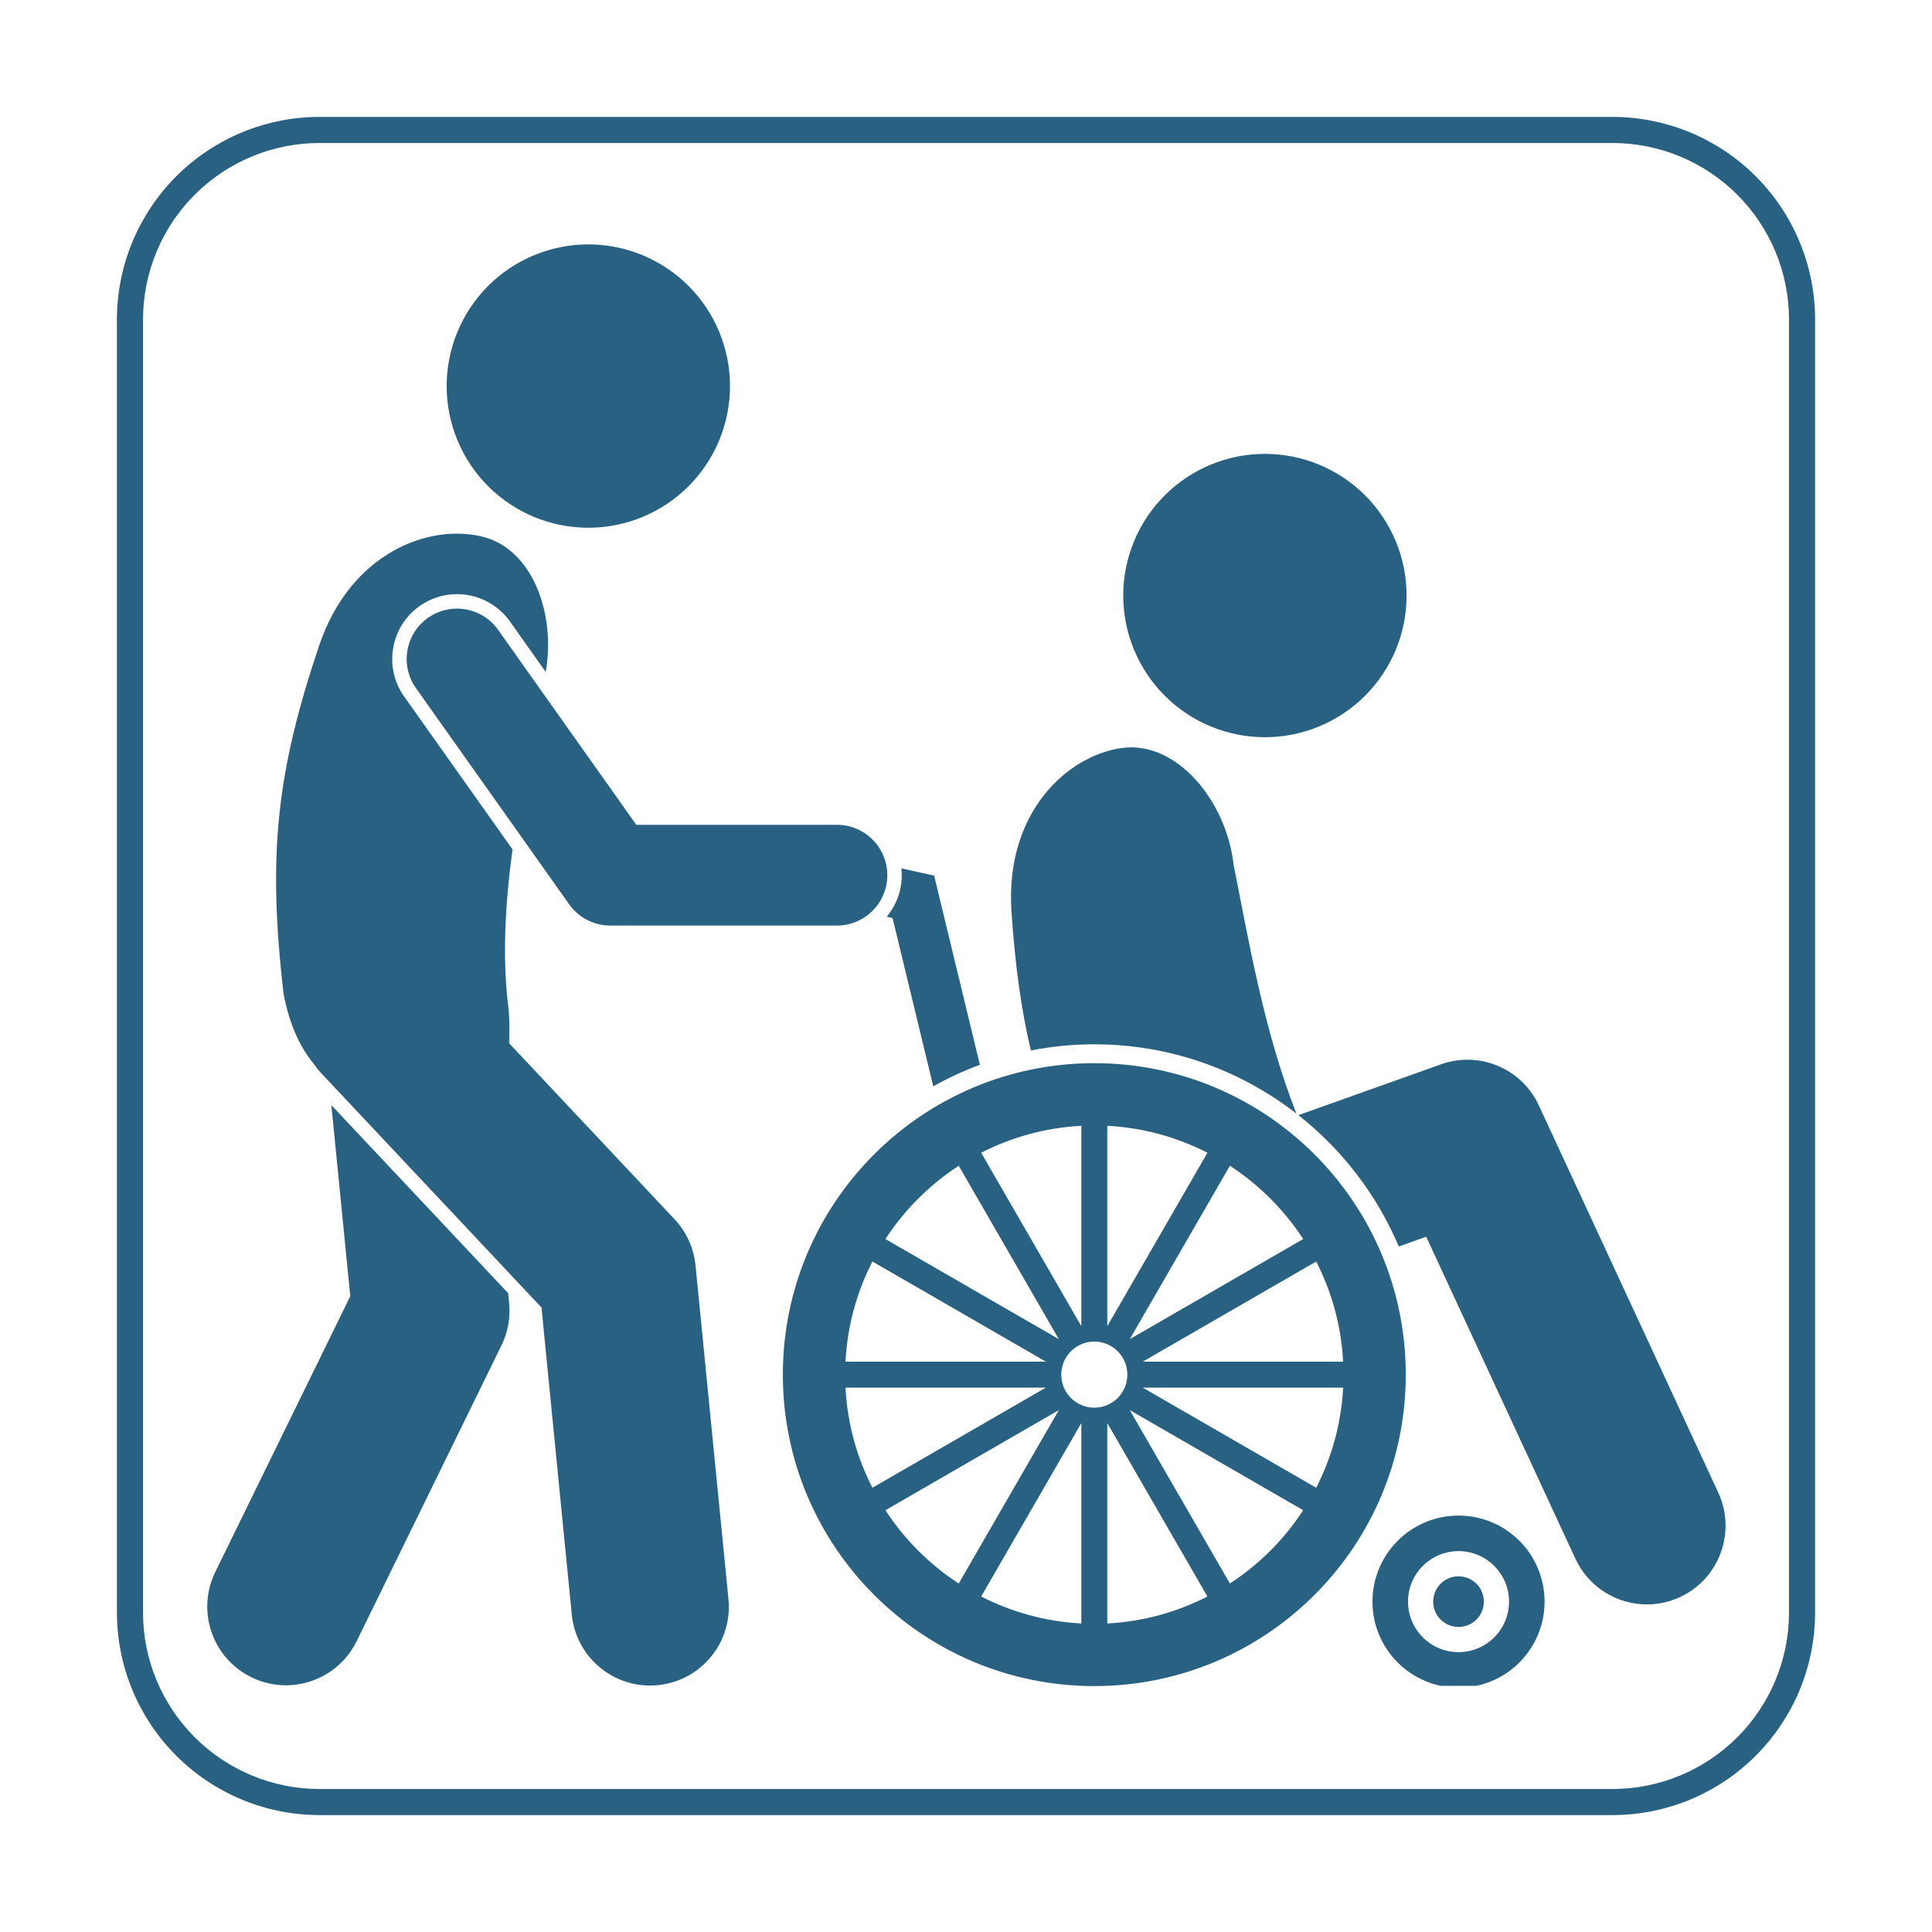 <svg xmlns="http://www.w3.org/2000/svg" xmlns:xlink="http://www.w3.org/1999/xlink" width="512" zoomAndPan="magnify" viewBox="0 0 384 384" height="512" preserveAspectRatio="xMidYMid meet"><defs><clipPath id="89e4466f60"><path d="M 23.238 23.238 L 360.738 23.238 L 360.738 360.738 L 23.238 360.738 Z M 23.238 23.238 " clip-rule="nonzero"></path></clipPath><clipPath id="e335e46b69"><path d="M 272 301 L 307 301 L 307 335.074 L 272 335.074 Z M 272 301 " clip-rule="nonzero"></path></clipPath><clipPath id="4f129b6ef0"><path d="M 155 211 L 280 211 L 280 335.074 L 155 335.074 Z M 155 211 " clip-rule="nonzero"></path></clipPath><clipPath id="a51135695f"><path d="M 54 106 L 145 106 L 145 335.074 L 54 335.074 Z M 54 106 " clip-rule="nonzero"></path></clipPath><clipPath id="da03afc019"><path d="M 88 48.574 L 146 48.574 L 146 105 L 88 105 Z M 88 48.574 " clip-rule="nonzero"></path></clipPath></defs><rect x="-38.4" width="460.8" fill="#ffffff" y="-38.4" height="460.8" fill-opacity="1"></rect><rect x="-38.4" width="460.8" fill="#ffffff" y="-38.4" height="460.8" fill-opacity="1"></rect><g clip-path="url(#89e4466f60)"><path fill="#286181" d="M 320.547 23.238 L 63.449 23.238 C 62.133 23.238 60.82 23.309 59.512 23.438 C 58.203 23.57 56.902 23.762 55.609 24.023 C 54.32 24.281 53.043 24.602 51.785 24.984 C 50.527 25.367 49.289 25.812 48.074 26.316 C 46.855 26.82 45.668 27.383 44.508 28.004 C 43.348 28.629 42.219 29.305 41.125 30.035 C 40.031 30.766 38.977 31.551 37.957 32.387 C 36.941 33.223 35.965 34.105 35.035 35.035 C 34.105 35.965 33.223 36.941 32.387 37.957 C 31.551 38.977 30.766 40.031 30.035 41.125 C 29.305 42.219 28.629 43.348 28.004 44.508 C 27.383 45.668 26.82 46.855 26.316 48.074 C 25.812 49.289 25.367 50.527 24.984 51.785 C 24.602 53.043 24.281 54.32 24.023 55.609 C 23.762 56.902 23.57 58.203 23.438 59.512 C 23.309 60.82 23.238 62.133 23.238 63.449 L 23.238 320.547 C 23.238 321.863 23.309 323.18 23.438 324.488 C 23.57 325.797 23.762 327.098 24.023 328.391 C 24.281 329.68 24.602 330.953 24.984 332.215 C 25.367 333.473 25.812 334.711 26.316 335.926 C 26.82 337.145 27.383 338.332 28.004 339.492 C 28.629 340.652 29.305 341.781 30.035 342.875 C 30.766 343.969 31.551 345.023 32.387 346.043 C 33.223 347.059 34.105 348.031 35.035 348.965 C 35.965 349.895 36.941 350.777 37.957 351.613 C 38.977 352.449 40.031 353.23 41.125 353.965 C 42.219 354.695 43.348 355.371 44.508 355.992 C 45.668 356.613 46.855 357.18 48.074 357.684 C 49.289 358.188 50.527 358.633 51.785 359.016 C 53.043 359.398 54.32 359.719 55.609 359.977 C 56.902 360.234 58.203 360.43 59.512 360.562 C 60.82 360.691 62.133 360.758 63.449 360.762 L 320.547 360.762 C 321.863 360.758 323.18 360.691 324.488 360.562 C 325.797 360.43 327.098 360.234 328.391 359.977 C 329.68 359.719 330.953 359.398 332.215 359.016 C 333.473 358.633 334.711 358.188 335.926 357.684 C 337.145 357.18 338.332 356.613 339.492 355.992 C 340.652 355.371 341.781 354.695 342.875 353.965 C 343.969 353.23 345.023 352.449 346.043 351.613 C 347.059 350.777 348.031 349.895 348.965 348.965 C 349.895 348.031 350.777 347.059 351.613 346.043 C 352.449 345.023 353.23 343.969 353.965 342.875 C 354.695 341.781 355.371 340.652 355.992 339.492 C 356.613 338.332 357.18 337.145 357.684 335.926 C 358.188 334.711 358.633 333.473 359.016 332.215 C 359.398 330.953 359.719 329.68 359.977 328.391 C 360.234 327.098 360.43 325.797 360.562 324.488 C 360.691 323.18 360.758 321.863 360.762 320.547 L 360.762 63.449 C 360.758 62.133 360.691 60.82 360.562 59.512 C 360.43 58.203 360.234 56.902 359.977 55.609 C 359.719 54.32 359.398 53.043 359.016 51.785 C 358.633 50.527 358.188 49.289 357.684 48.074 C 357.18 46.855 356.613 45.668 355.992 44.508 C 355.371 43.348 354.695 42.219 353.965 41.125 C 353.23 40.031 352.449 38.977 351.613 37.957 C 350.777 36.941 349.895 35.965 348.965 35.035 C 348.031 34.105 347.059 33.223 346.043 32.387 C 345.023 31.551 343.969 30.766 342.875 30.035 C 341.781 29.305 340.652 28.629 339.492 28.004 C 338.332 27.383 337.145 26.82 335.926 26.316 C 334.711 25.812 333.473 25.367 332.215 24.984 C 330.953 24.602 329.68 24.281 328.391 24.023 C 327.098 23.762 325.797 23.57 324.488 23.438 C 323.18 23.309 321.863 23.238 320.547 23.238 Z M 355.578 320.547 C 355.574 321.695 355.516 322.84 355.402 323.98 C 355.289 325.121 355.117 326.254 354.895 327.379 C 354.668 328.5 354.387 329.613 354.055 330.711 C 353.719 331.805 353.332 332.883 352.895 333.941 C 352.453 335 351.961 336.035 351.422 337.047 C 350.879 338.059 350.289 339.039 349.652 339.992 C 349.016 340.945 348.332 341.867 347.605 342.754 C 346.879 343.637 346.109 344.488 345.297 345.297 C 344.488 346.109 343.637 346.879 342.754 347.605 C 341.867 348.332 340.945 349.016 339.992 349.652 C 339.039 350.289 338.059 350.879 337.047 351.422 C 336.035 351.961 335 352.453 333.941 352.895 C 332.883 353.332 331.805 353.719 330.711 354.055 C 329.613 354.387 328.5 354.668 327.379 354.895 C 326.254 355.117 325.121 355.289 323.98 355.402 C 322.84 355.516 321.695 355.574 320.547 355.578 L 63.449 355.578 C 62.305 355.574 61.16 355.516 60.02 355.402 C 58.879 355.289 57.746 355.117 56.621 354.895 C 55.496 354.668 54.387 354.387 53.289 354.055 C 52.191 353.719 51.117 353.332 50.055 352.895 C 48.996 352.453 47.961 351.961 46.953 351.422 C 45.941 350.879 44.957 350.289 44.004 349.652 C 43.055 349.016 42.133 348.332 41.246 347.605 C 40.359 346.879 39.512 346.109 38.703 345.297 C 37.891 344.488 37.121 343.637 36.395 342.754 C 35.668 341.867 34.984 340.945 34.348 339.992 C 33.707 339.039 33.121 338.059 32.578 337.047 C 32.035 336.035 31.547 335 31.105 333.941 C 30.668 332.883 30.281 331.805 29.945 330.711 C 29.613 329.613 29.332 328.5 29.105 327.379 C 28.883 326.254 28.711 325.121 28.598 323.98 C 28.484 322.84 28.426 321.695 28.422 320.547 L 28.422 63.449 C 28.426 62.305 28.484 61.16 28.598 60.02 C 28.711 58.879 28.883 57.746 29.105 56.621 C 29.332 55.496 29.613 54.387 29.945 53.289 C 30.281 52.191 30.668 51.117 31.105 50.055 C 31.547 48.996 32.035 47.961 32.578 46.953 C 33.121 45.941 33.707 44.957 34.348 44.004 C 34.984 43.055 35.668 42.133 36.395 41.246 C 37.121 40.359 37.891 39.512 38.703 38.703 C 39.512 37.891 40.359 37.121 41.246 36.395 C 42.133 35.668 43.055 34.984 44.004 34.348 C 44.957 33.707 45.941 33.121 46.953 32.578 C 47.961 32.035 48.996 31.547 50.055 31.105 C 51.117 30.668 52.191 30.281 53.289 29.945 C 54.387 29.613 55.496 29.332 56.621 29.105 C 57.746 28.883 58.879 28.711 60.02 28.598 C 61.16 28.484 62.305 28.426 63.449 28.422 L 320.547 28.422 C 321.695 28.426 322.84 28.484 323.98 28.598 C 325.121 28.711 326.254 28.883 327.379 29.105 C 328.5 29.332 329.613 29.613 330.711 29.945 C 331.805 30.281 332.883 30.668 333.941 31.105 C 335 31.547 336.035 32.035 337.047 32.578 C 338.059 33.121 339.039 33.707 339.992 34.348 C 340.945 34.984 341.867 35.668 342.754 36.395 C 343.637 37.121 344.488 37.891 345.297 38.703 C 346.109 39.512 346.879 40.359 347.605 41.246 C 348.332 42.133 349.016 43.055 349.652 44.004 C 350.289 44.957 350.879 45.941 351.422 46.953 C 351.961 47.961 352.453 48.996 352.895 50.055 C 353.332 51.117 353.719 52.191 354.055 53.289 C 354.387 54.387 354.668 55.496 354.895 56.621 C 355.117 57.746 355.289 58.879 355.402 60.02 C 355.516 61.16 355.574 62.305 355.578 63.449 Z M 355.578 320.547 " fill-opacity="1" fill-rule="nonzero"></path></g><path fill="#286181" d="M 185.668 174.039 L 179.164 172.594 C 179.211 173.039 179.234 173.492 179.234 173.949 C 179.234 177.086 178.105 179.965 176.238 182.203 L 177.402 182.461 L 185.496 215.922 C 188.449 214.262 191.543 212.82 194.758 211.629 Z M 185.668 174.039 " fill-opacity="1" fill-rule="nonzero"></path><g clip-path="url(#e335e46b69)"><path fill="#286181" d="M 289.891 301.234 C 280.445 301.234 272.789 308.891 272.789 318.34 C 272.789 327.785 280.445 335.441 289.891 335.441 C 299.34 335.441 306.996 327.785 306.996 318.34 C 306.996 308.891 299.34 301.234 289.891 301.234 Z M 289.891 328.375 C 284.348 328.375 279.852 323.883 279.852 318.336 C 279.852 312.793 284.348 308.297 289.891 308.297 C 295.438 308.297 299.934 312.793 299.934 318.336 C 299.934 323.883 295.438 328.375 289.891 328.375 Z M 289.891 328.375 " fill-opacity="1" fill-rule="nonzero"></path></g><path fill="#286181" d="M 294.926 318.34 C 294.926 318.668 294.895 318.996 294.828 319.32 C 294.766 319.645 294.668 319.957 294.543 320.266 C 294.418 320.57 294.262 320.859 294.078 321.133 C 293.895 321.41 293.684 321.664 293.453 321.898 C 293.219 322.133 292.965 322.34 292.688 322.523 C 292.414 322.707 292.125 322.863 291.82 322.988 C 291.512 323.113 291.199 323.211 290.875 323.273 C 290.551 323.34 290.223 323.371 289.891 323.371 C 289.562 323.371 289.234 323.34 288.91 323.273 C 288.586 323.211 288.273 323.113 287.965 322.988 C 287.66 322.863 287.371 322.707 287.098 322.523 C 286.82 322.34 286.566 322.133 286.332 321.898 C 286.098 321.664 285.891 321.41 285.707 321.133 C 285.523 320.859 285.367 320.57 285.242 320.266 C 285.117 319.957 285.02 319.645 284.957 319.32 C 284.891 318.996 284.859 318.668 284.859 318.34 C 284.859 318.008 284.891 317.68 284.957 317.355 C 285.02 317.031 285.117 316.719 285.242 316.41 C 285.367 316.105 285.523 315.816 285.707 315.543 C 285.891 315.266 286.098 315.012 286.332 314.777 C 286.566 314.547 286.82 314.336 287.098 314.152 C 287.371 313.969 287.66 313.812 287.965 313.688 C 288.273 313.562 288.586 313.465 288.91 313.402 C 289.234 313.336 289.562 313.305 289.891 313.305 C 290.223 313.305 290.551 313.336 290.875 313.402 C 291.199 313.465 291.512 313.562 291.82 313.688 C 292.125 313.812 292.414 313.969 292.688 314.152 C 292.965 314.336 293.219 314.547 293.453 314.777 C 293.684 315.012 293.895 315.266 294.078 315.543 C 294.262 315.816 294.418 316.105 294.543 316.41 C 294.668 316.719 294.766 317.031 294.828 317.355 C 294.895 317.68 294.926 318.008 294.926 318.34 Z M 294.926 318.34 " fill-opacity="1" fill-rule="nonzero"></path><path fill="#286181" d="M 279.566 118.367 C 279.566 119.289 279.523 120.211 279.434 121.129 C 279.34 122.047 279.207 122.957 279.027 123.863 C 278.848 124.766 278.621 125.66 278.355 126.543 C 278.086 127.426 277.777 128.293 277.426 129.145 C 277.07 129.996 276.676 130.828 276.242 131.641 C 275.809 132.457 275.336 133.246 274.82 134.012 C 274.309 134.781 273.762 135.52 273.176 136.23 C 272.59 136.945 271.973 137.629 271.32 138.281 C 270.668 138.934 269.984 139.551 269.273 140.137 C 268.559 140.719 267.82 141.27 267.055 141.781 C 266.285 142.293 265.496 142.766 264.684 143.203 C 263.871 143.637 263.035 144.031 262.184 144.383 C 261.332 144.738 260.465 145.047 259.582 145.316 C 258.699 145.582 257.809 145.805 256.902 145.984 C 256 146.164 255.086 146.301 254.168 146.391 C 253.25 146.48 252.332 146.527 251.41 146.527 C 250.488 146.527 249.566 146.48 248.648 146.391 C 247.73 146.301 246.82 146.164 245.914 145.984 C 245.012 145.805 244.117 145.582 243.234 145.316 C 242.352 145.047 241.484 144.738 240.633 144.383 C 239.781 144.031 238.949 143.637 238.137 143.203 C 237.32 142.766 236.531 142.293 235.766 141.781 C 235 141.27 234.258 140.719 233.547 140.137 C 232.832 139.551 232.152 138.934 231.5 138.281 C 230.848 137.629 230.227 136.945 229.641 136.23 C 229.059 135.52 228.508 134.781 227.996 134.012 C 227.484 133.246 227.012 132.457 226.574 131.641 C 226.141 130.828 225.746 129.996 225.395 129.145 C 225.043 128.293 224.73 127.426 224.465 126.543 C 224.195 125.66 223.973 124.766 223.793 123.863 C 223.613 122.957 223.477 122.047 223.387 121.129 C 223.297 120.211 223.25 119.289 223.25 118.367 C 223.25 117.445 223.297 116.527 223.387 115.609 C 223.477 114.691 223.613 113.781 223.793 112.875 C 223.973 111.973 224.195 111.078 224.465 110.195 C 224.73 109.312 225.043 108.445 225.395 107.594 C 225.746 106.742 226.141 105.91 226.574 105.094 C 227.012 104.281 227.484 103.492 227.996 102.727 C 228.508 101.957 229.059 101.219 229.641 100.504 C 230.227 99.793 230.848 99.109 231.5 98.457 C 232.152 97.805 232.832 97.188 233.547 96.602 C 234.258 96.016 235 95.469 235.766 94.957 C 236.531 94.445 237.32 93.969 238.137 93.535 C 238.949 93.102 239.781 92.707 240.633 92.355 C 241.484 92 242.352 91.691 243.234 91.422 C 244.117 91.156 245.012 90.93 245.914 90.75 C 246.82 90.57 247.73 90.438 248.648 90.348 C 249.566 90.254 250.488 90.211 251.41 90.211 C 252.332 90.211 253.25 90.254 254.168 90.348 C 255.086 90.438 256 90.57 256.902 90.75 C 257.809 90.93 258.699 91.156 259.582 91.422 C 260.465 91.691 261.332 92 262.184 92.355 C 263.035 92.707 263.871 93.102 264.684 93.535 C 265.496 93.969 266.285 94.445 267.055 94.957 C 267.82 95.469 268.559 96.016 269.273 96.602 C 269.984 97.188 270.668 97.805 271.32 98.457 C 271.973 99.109 272.59 99.793 273.176 100.504 C 273.762 101.219 274.309 101.957 274.82 102.727 C 275.336 103.492 275.809 104.281 276.242 105.094 C 276.676 105.91 277.07 106.742 277.426 107.594 C 277.777 108.445 278.086 109.312 278.355 110.195 C 278.621 111.078 278.848 111.973 279.027 112.875 C 279.207 113.781 279.34 114.691 279.434 115.609 C 279.523 116.527 279.566 117.445 279.566 118.367 Z M 279.566 118.367 " fill-opacity="1" fill-rule="nonzero"></path><path fill="#286181" d="M 257.684 221.348 C 251.094 204.734 247.992 185.805 245.195 171.926 C 243.75 159.043 233.711 147.062 222.824 148.688 C 211.934 150.309 199.84 161.59 201.023 180.934 C 201.734 191.512 202.902 200.387 204.891 208.789 C 208.973 207.992 213.188 207.562 217.5 207.562 C 232.629 207.562 246.57 212.719 257.684 221.348 Z M 257.684 221.348 " fill-opacity="1" fill-rule="nonzero"></path><path fill="#286181" d="M 305.852 219.699 C 302.449 212.363 294.02 208.824 286.402 211.543 L 258.062 221.645 C 266.734 228.48 273.66 237.441 278.016 247.75 L 283.465 245.805 L 313.129 309.82 C 315.777 315.531 321.43 318.891 327.332 318.891 C 329.535 318.891 331.773 318.422 333.902 317.438 C 341.738 313.805 345.148 304.504 341.516 296.664 Z M 305.852 219.699 " fill-opacity="1" fill-rule="nonzero"></path><g clip-path="url(#4f129b6ef0)"><path fill="#286181" d="M 217.5 211.316 C 183.312 211.316 155.598 239.031 155.598 273.219 C 155.598 307.406 183.312 335.121 217.5 335.121 C 251.691 335.121 279.406 307.406 279.406 273.219 C 279.406 239.031 251.691 211.316 217.5 211.316 Z M 217.5 279.789 C 213.871 279.789 210.93 276.848 210.93 273.219 C 210.93 269.59 213.871 266.648 217.5 266.648 C 221.129 266.648 224.07 269.59 224.07 273.219 C 224.07 276.848 221.129 279.789 217.5 279.789 Z M 220.082 282.844 L 239.984 317.32 C 233.953 320.406 227.219 322.305 220.082 322.676 Z M 214.922 322.676 C 207.785 322.305 201.047 320.406 195.016 317.32 L 214.922 282.844 Z M 207.875 275.801 L 173.398 295.703 C 170.312 289.672 168.414 282.938 168.047 275.801 Z M 168.047 270.641 C 168.414 263.5 170.312 256.766 173.398 250.734 L 207.875 270.641 Z M 239.984 229.117 L 220.082 263.594 L 220.082 223.762 C 227.219 224.133 233.953 226.027 239.984 229.117 Z M 259.02 246.27 L 224.547 266.172 L 244.449 231.703 C 250.262 235.488 255.23 240.457 259.02 246.27 Z M 227.125 270.641 L 261.602 250.734 C 264.691 256.766 266.59 263.5 266.957 270.641 Z M 266.957 275.801 C 266.59 282.938 264.691 289.672 261.602 295.703 L 227.125 275.801 Z M 214.922 223.762 L 214.922 263.594 L 195.016 229.117 C 201.047 226.027 207.785 224.133 214.922 223.762 Z M 190.555 231.703 L 210.453 266.172 L 175.984 246.27 C 179.77 240.457 184.742 235.488 190.555 231.703 Z M 175.984 300.168 L 210.453 280.266 L 190.551 314.734 C 184.742 310.949 179.77 305.98 175.984 300.168 Z M 244.449 314.734 L 224.547 280.266 L 259.02 300.168 C 255.234 305.98 250.262 310.949 244.449 314.734 Z M 244.449 314.734 " fill-opacity="1" fill-rule="nonzero"></path></g><path fill="#286181" d="M 69.621 257.625 L 42.789 312.441 C 38.992 320.203 42.203 329.574 49.965 333.371 C 52.176 334.453 54.52 334.965 56.828 334.965 C 62.613 334.965 68.176 331.742 70.891 326.195 L 99.676 267.387 C 100.953 264.777 101.477 261.859 101.191 258.969 L 101 257.035 L 65.859 219.652 Z M 69.621 257.625 " fill-opacity="1" fill-rule="nonzero"></path><g clip-path="url(#a51135695f)"><path fill="#286181" d="M 80.324 138.434 C 76.215 132.637 77.586 124.574 83.387 120.465 C 85.578 118.91 88.152 118.09 90.832 118.09 C 95.012 118.09 98.945 120.125 101.359 123.527 L 108.465 133.559 C 110.508 121.859 105.75 109.121 95.957 106.68 C 85.273 104.02 69.785 109.82 63.484 128.145 C 54.969 153.391 53.137 169.824 56.375 197.625 C 57.562 203.742 59.664 208.184 62.336 211.414 C 62.781 212.062 63.266 212.691 63.82 213.281 L 107.625 259.879 L 113.648 320.91 C 114.445 328.984 121.25 335.016 129.199 335.016 C 129.711 335.016 130.234 334.992 130.754 334.938 C 139.352 334.09 145.637 326.43 144.785 317.832 L 138.238 251.504 C 137.898 248.07 136.434 244.844 134.066 242.328 L 101.184 207.348 C 101.285 205.48 101.266 203.34 101.121 200.859 C 99.746 190.594 100.418 179.516 101.863 168.824 Z M 80.324 138.434 " fill-opacity="1" fill-rule="nonzero"></path></g><path fill="#286181" d="M 176.359 173.949 C 176.359 168.418 171.875 163.938 166.348 163.938 L 126.469 163.938 L 99.008 125.191 C 95.812 120.68 89.562 119.613 85.051 122.812 C 80.539 126.012 79.473 132.258 82.672 136.77 L 113.125 179.738 C 115 182.387 118.047 183.961 121.293 183.961 L 166.348 183.961 C 171.875 183.961 176.359 179.477 176.359 173.949 Z M 176.359 173.949 " fill-opacity="1" fill-rule="nonzero"></path><g clip-path="url(#da03afc019)"><path fill="#286181" d="M 145.094 76.734 C 145.094 77.656 145.047 78.578 144.957 79.496 C 144.867 80.414 144.73 81.324 144.551 82.227 C 144.371 83.133 144.148 84.027 143.879 84.91 C 143.613 85.789 143.301 86.656 142.949 87.512 C 142.598 88.363 142.203 89.195 141.766 90.008 C 141.332 90.82 140.859 91.613 140.348 92.379 C 139.836 93.145 139.285 93.887 138.699 94.598 C 138.117 95.312 137.496 95.992 136.844 96.645 C 136.191 97.297 135.512 97.914 134.797 98.5 C 134.086 99.086 133.344 99.637 132.578 100.148 C 131.812 100.66 131.02 101.133 130.207 101.566 C 129.395 102.004 128.562 102.395 127.711 102.75 C 126.855 103.102 125.988 103.414 125.109 103.68 C 124.227 103.949 123.332 104.172 122.426 104.352 C 121.523 104.531 120.613 104.668 119.695 104.758 C 118.777 104.848 117.855 104.895 116.934 104.895 C 116.012 104.895 115.09 104.848 114.172 104.758 C 113.258 104.668 112.344 104.531 111.441 104.352 C 110.535 104.172 109.641 103.949 108.762 103.68 C 107.879 103.414 107.012 103.102 106.156 102.75 C 105.305 102.395 104.473 102.004 103.66 101.566 C 102.848 101.133 102.055 100.66 101.289 100.148 C 100.523 99.637 99.781 99.086 99.07 98.5 C 98.355 97.914 97.676 97.297 97.023 96.645 C 96.371 95.992 95.754 95.312 95.168 94.598 C 94.582 93.887 94.035 93.145 93.52 92.379 C 93.008 91.613 92.535 90.82 92.102 90.008 C 91.664 89.195 91.273 88.363 90.918 87.512 C 90.566 86.656 90.254 85.789 89.988 84.91 C 89.719 84.027 89.496 83.133 89.316 82.227 C 89.137 81.324 89 80.414 88.91 79.496 C 88.82 78.578 88.773 77.656 88.773 76.734 C 88.773 75.812 88.82 74.891 88.91 73.973 C 89 73.055 89.137 72.145 89.316 71.242 C 89.496 70.336 89.719 69.441 89.988 68.559 C 90.254 67.68 90.566 66.812 90.918 65.957 C 91.273 65.105 91.664 64.273 92.102 63.461 C 92.535 62.648 93.008 61.855 93.52 61.09 C 94.035 60.324 94.582 59.582 95.168 58.871 C 95.754 58.156 96.371 57.477 97.023 56.824 C 97.676 56.172 98.355 55.551 99.07 54.969 C 99.781 54.383 100.523 53.832 101.289 53.32 C 102.055 52.809 102.848 52.336 103.66 51.902 C 104.473 51.465 105.305 51.074 106.156 50.719 C 107.012 50.367 107.879 50.055 108.762 49.789 C 109.641 49.52 110.535 49.297 111.441 49.117 C 112.344 48.938 113.258 48.801 114.172 48.711 C 115.09 48.621 116.012 48.574 116.934 48.574 C 117.855 48.574 118.777 48.621 119.695 48.711 C 120.613 48.801 121.523 48.938 122.426 49.117 C 123.332 49.297 124.227 49.52 125.109 49.789 C 125.988 50.055 126.859 50.367 127.711 50.719 C 128.562 51.074 129.395 51.465 130.207 51.902 C 131.02 52.336 131.812 52.809 132.578 53.32 C 133.344 53.832 134.086 54.383 134.797 54.969 C 135.512 55.551 136.191 56.172 136.844 56.824 C 137.496 57.477 138.117 58.156 138.699 58.871 C 139.285 59.582 139.836 60.324 140.348 61.09 C 140.859 61.855 141.332 62.648 141.766 63.461 C 142.203 64.273 142.598 65.105 142.949 65.957 C 143.301 66.812 143.613 67.68 143.879 68.559 C 144.148 69.441 144.371 70.336 144.551 71.242 C 144.73 72.145 144.867 73.055 144.957 73.973 C 145.047 74.891 145.094 75.812 145.094 76.734 Z M 145.094 76.734 " fill-opacity="1" fill-rule="nonzero"></path></g></svg>